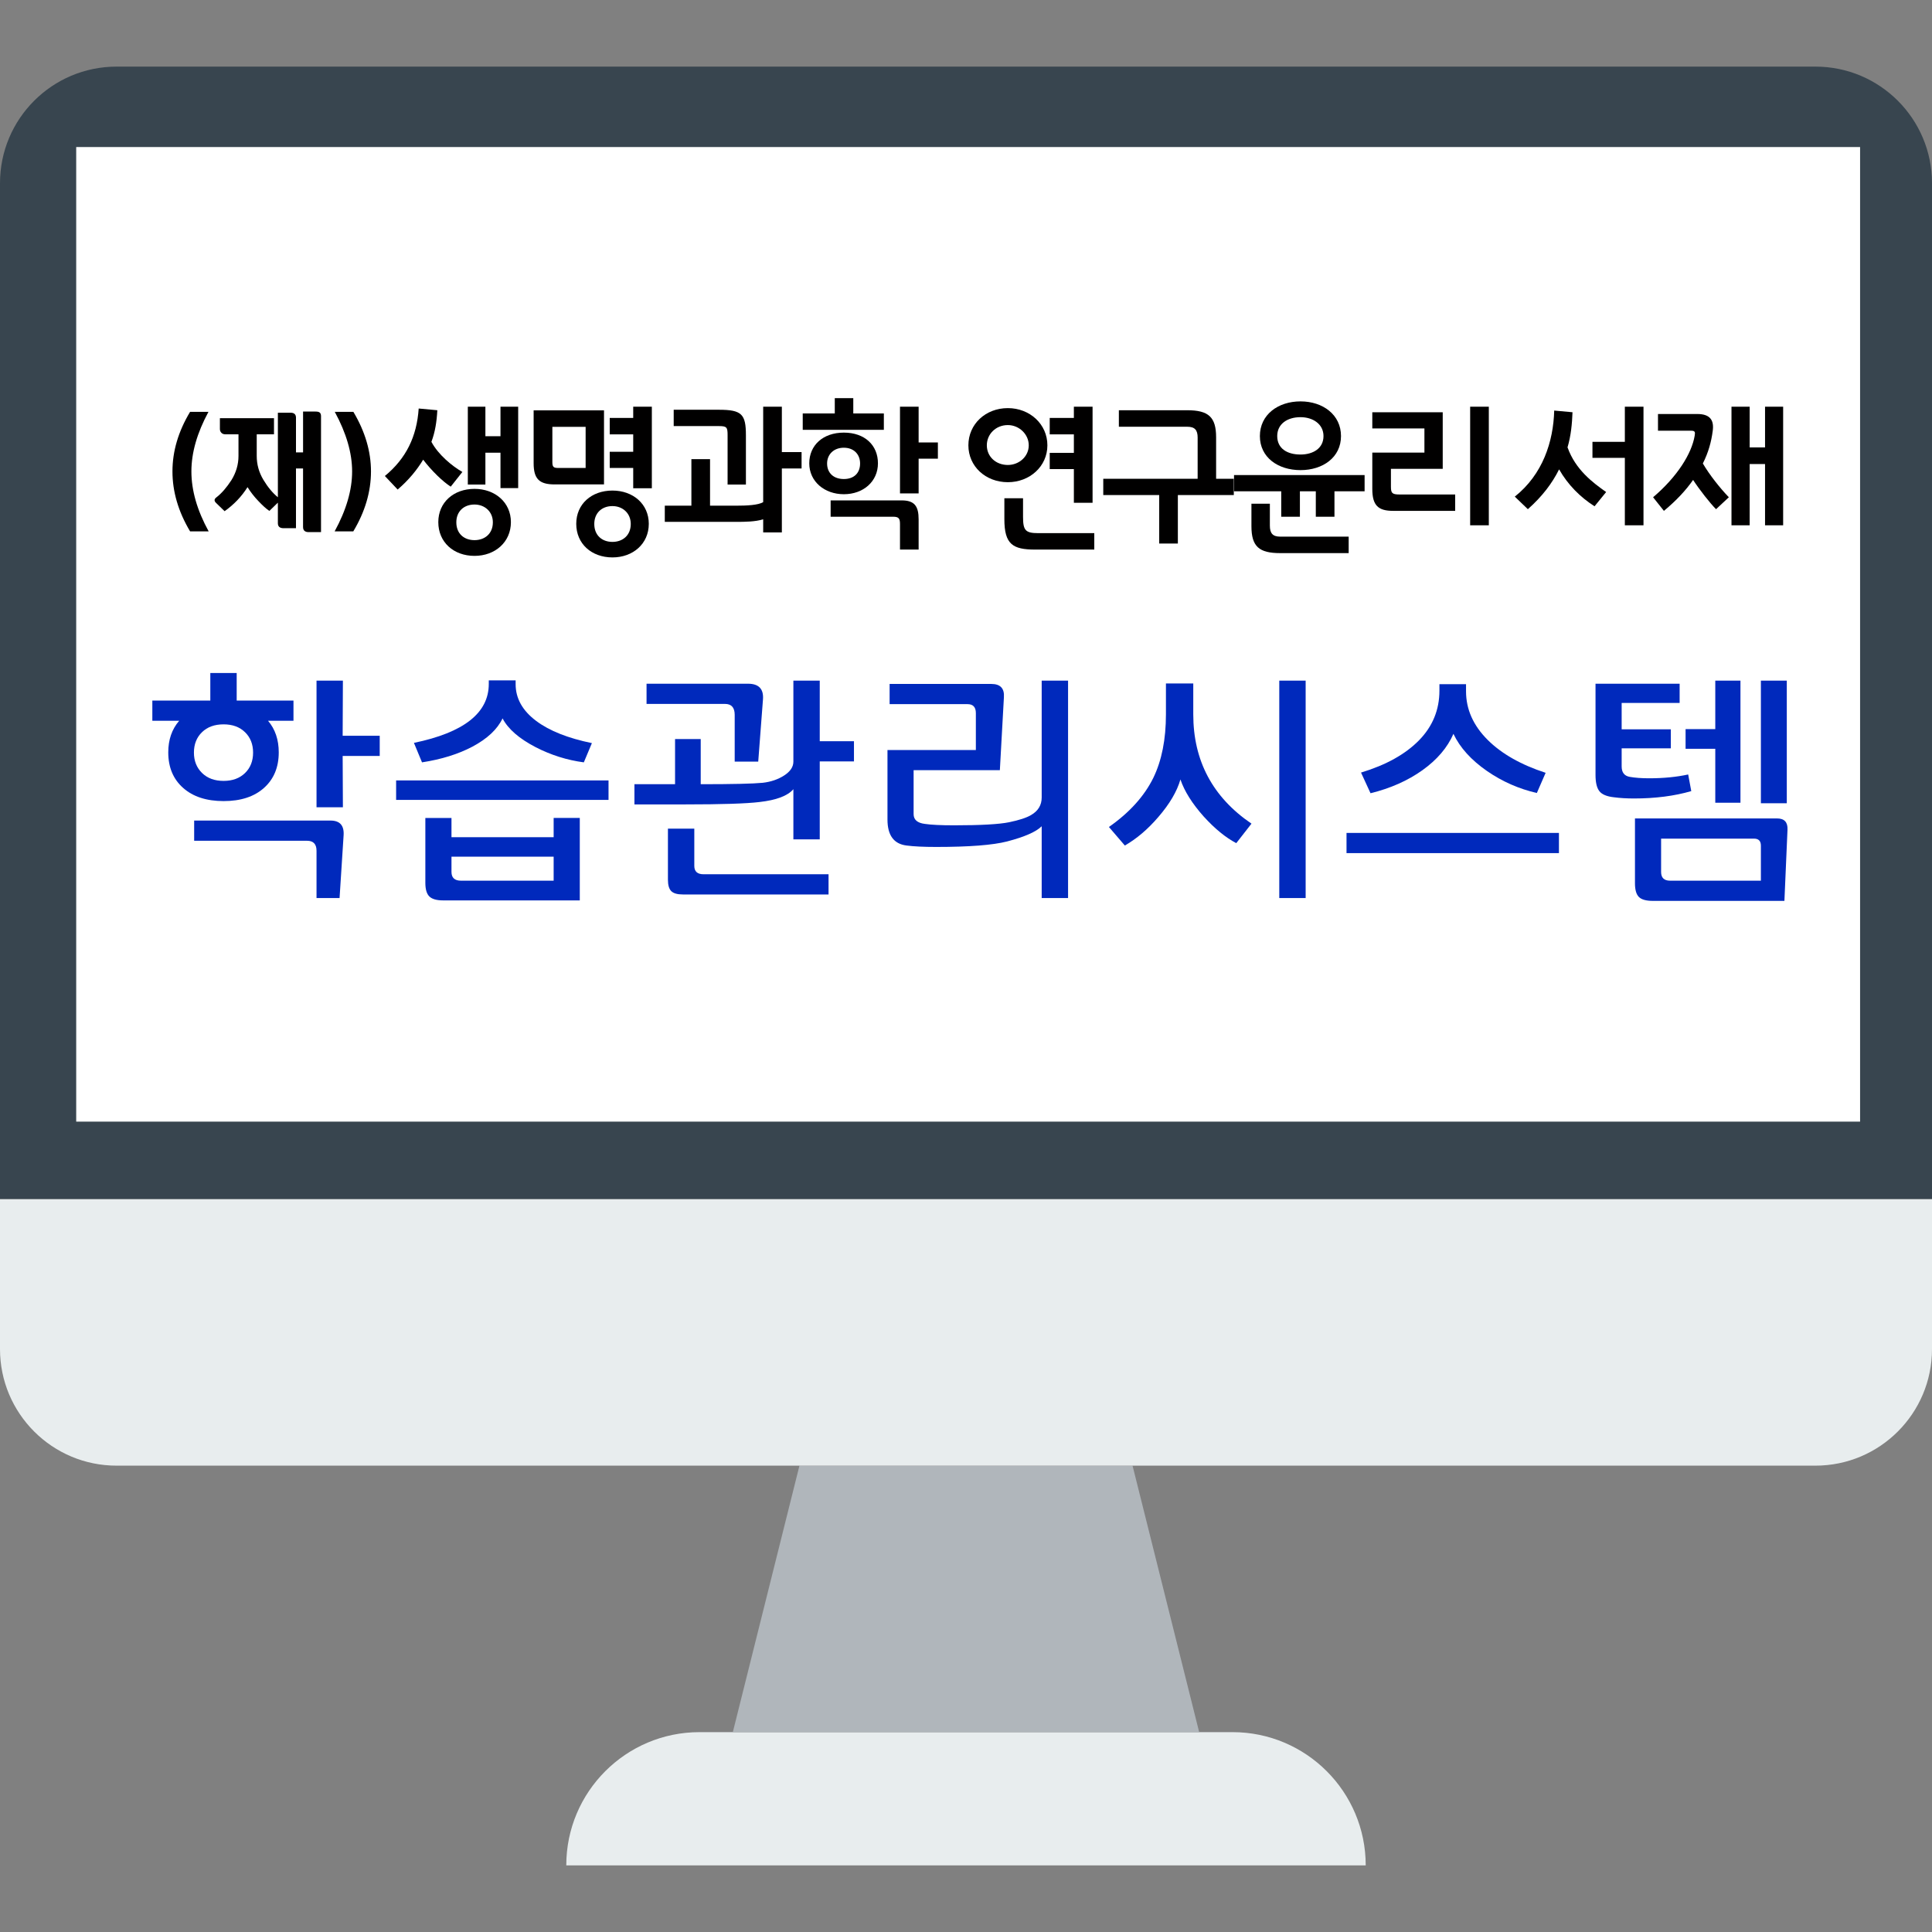 <?xml version="1.0" encoding="UTF-8"?> <!-- Generator: Adobe Illustrator 16.0.0, SVG Export Plug-In . SVG Version: 6.00 Build 0) --> <svg xmlns="http://www.w3.org/2000/svg" xmlns:xlink="http://www.w3.org/1999/xlink" id="Layer_1" x="0px" y="0px" width="300px" height="300px" viewBox="0 0 300 300" xml:space="preserve"><rect x="0" y="0" width="300" height="300" fill="#808080" stroke="none"/> <path fill="#38454F" d="M300,186.207H0V28.448c0-9.998,8.105-18.104,18.104-18.104h263.793c9.999,0,18.104,8.105,18.104,18.104 L300,186.207L300,186.207z"></path> <path fill="#E8EDEE" d="M212.068,289.655H87.931c0-11.426,9.264-20.689,20.689-20.689h82.758 C202.805,268.965,212.068,278.229,212.068,289.655"></path> <polygon fill="#B0B6BB" points="186.207,268.965 113.793,268.965 124.138,227.586 175.862,227.586 "></polygon> <path fill="#E8EDEE" d="M281.896,227.586H18.104C8.105,227.586,0,219.48,0,209.482v-23.275h300v23.275 C300,219.48,291.895,227.586,281.896,227.586"></path> <rect x="11.833" y="22.833" fill="#FFFFFF" width="277" height="151.333"></rect> <g> <path fill="#010000" d="M72.643,63.155h2.729v4.577h2.343v-4.577h2.748v12.639h-2.748v-5.496h-2.343v4.943h-2.729V63.155z M70.858,81.103c0,1.778,1.217,2.771,2.823,2.771c1.583,0,2.85-0.993,2.85-2.771c0-1.661-1.268-2.761-2.85-2.761 C72.021,78.342,70.858,79.42,70.858,81.103 M68.059,81.077c0-3.068,2.376-5.166,5.622-5.166c3.188,0,5.652,2.098,5.652,5.166 c0,3.111-2.464,5.239-5.652,5.239C70.435,86.316,68.059,84.188,68.059,81.077 M67.908,63.701c-0.093,1.769-0.338,3.37-0.918,4.907 c1.045,1.972,3.201,3.762,4.807,4.677l-1.806,2.282c-1.213-0.755-3.022-2.524-4.282-4.188c-0.971,1.6-2.206,3.122-3.96,4.637 l-1.987-2.102c3.297-2.717,4.958-6.111,5.253-10.48L67.908,63.701z"></path> <path fill="#010000" d="M94.678,64.894h3.647v-1.739h2.893v12.663h-2.893v-3.152h-3.647v-2.512h3.647v-2.706h-3.647V64.894z M92.28,81.359c0,1.781,1.214,2.786,2.82,2.786c1.585,0,2.844-1.005,2.844-2.786c0-1.665-1.259-2.774-2.844-2.774 C93.44,78.584,92.28,79.674,92.28,81.359 M89.479,81.338c0-3.08,2.379-5.164,5.622-5.164c3.192,0,5.643,2.083,5.643,5.164 c0,3.103-2.451,5.217-5.643,5.217C91.858,86.555,89.479,84.441,89.479,81.338 M85.771,66.283v5.48c0,0.746,0.188,0.903,0.918,0.903 h4.248v-6.383H85.771z M93.79,63.722V75.22h-7.672c-2.376,0-3.255-0.857-3.255-3.296v-8.201H93.79z"></path> <path fill="#010000" d="M112.981,67.626c0-1.277-0.106-1.464-1.365-1.464h-7.004v-2.536h7.004c3.563,0,4.209,0.682,4.209,3.958 v7.657h-2.845V67.626z M118.506,80.637c-1.213,0.38-2.808,0.398-4.193,0.398h-11.084v-2.512h4.13v-7.227h2.896v7.227h3.964 c1.785,0,3.518-0.084,4.288-0.554V63.155h2.899v7.041h3.062v2.545h-3.062v9.928h-2.899V80.637z"></path> <path fill="#010000" d="M142.644,68.705h2.99v2.523h-2.99v5.387h-2.893v-13.46h2.893V68.705z M139.751,85.338V81.38 c0-0.861-0.182-1.142-1.069-1.142h-9.701v-2.536h11.032c1.987,0,2.631,0.882,2.631,2.953v4.683H139.751z M128.431,71.966 c0,1.485,1.014,2.418,2.6,2.418c1.585,0,2.523-0.933,2.523-2.418c0-1.386-0.938-2.443-2.523-2.443 C129.445,69.522,128.431,70.58,128.431,71.966 M125.662,71.944c0-2.795,2.126-4.768,5.369-4.768c3.266,0,5.296,1.972,5.296,4.768 c0,2.827-2.273,4.798-5.296,4.798C128.029,76.742,125.662,74.771,125.662,71.944 M129.624,64.202v-2.376h2.874v2.376h4.746v2.545 h-12.596v-2.545H129.624z"></path> <path fill="#010000" d="M163,64.894h3.75v-1.739h2.904v14.918h-2.904v-5.232H163v-2.518h3.75v-2.875H163V64.894z M158.857,80.259 c0,2.083,0.368,2.527,2.343,2.527h8.72v2.552h-9.185c-3.466,0-4.777-0.804-4.777-4.726V77.37h2.899V80.259z M153.235,69.148 c0,1.739,1.384,3.052,3.264,3.052c1.742,0,3.246-1.313,3.246-3.052c0-1.724-1.504-3.143-3.246-3.143 C154.619,66.005,153.235,67.424,153.235,69.148 M150.37,69.148c0-3.291,2.671-5.776,6.129-5.776c3.403,0,6.139,2.485,6.139,5.776 c0,3.264-2.735,5.728-6.139,5.728C153.041,74.876,150.37,72.413,150.37,69.148"></path> <path fill="#010000" d="M185.971,67.965c0-1.193-0.441-1.7-1.616-1.7h-10.618v-2.563h10.618c3.298,0,4.482,1.057,4.482,4.2v6.44 h2.748v2.527h-8.688v7.53h-2.896v-7.53h-8.687v-2.527h14.655V67.965z"></path> <path fill="#010000" d="M198.327,67.711c0,1.928,1.532,2.868,3.614,2.868c1.935,0,3.57-0.94,3.57-2.868 c0-1.854-1.636-2.932-3.57-2.932C199.859,64.779,198.327,65.857,198.327,67.711 M195.633,67.711c0-3.318,2.82-5.384,6.309-5.384 c3.466,0,6.288,2.065,6.288,5.384c0,3.318-2.822,5.29-6.288,5.29C198.453,73.001,195.633,71.029,195.633,67.711 M197.185,81.633 c0,1.184,0.453,1.696,1.606,1.696h10.631v2.559h-10.631c-3.285,0-4.469-1.021-4.469-4.191v-3.481h2.862V81.633z M211.895,73.765 v2.527h-4.68v3.947h-2.897v-3.947h-2.47v3.947h-2.899v-3.947h-7.331v-2.527H211.895z"></path> <path fill="#010000" d="M228.284,63.155h2.899v18.414h-2.899V63.155z M224.026,64.012v8.786h-8.043v2.769 c0,0.984,0.169,1.217,1.334,1.217h8.642v2.542h-9.638c-2.324,0-3.231-0.846-3.231-3.415V70.28h8.093v-3.753h-8.093v-2.515H224.026z "></path> <path fill="#010000" d="M247.276,68.608h5.029v-5.453h2.896v18.414h-2.896V71.092h-5.029V68.608z M244.178,64.012 c-0.072,1.782-0.22,3.593-0.79,5.51l0.029-0.03c1.227,3.444,3.912,5.456,5.984,6.911l-1.8,2.213 c-2.207-1.404-4.143-3.334-5.504-5.734c-1.057,2.12-2.569,4.161-4.852,6.184l-2.029-1.95c4.336-3.445,5.993-8.527,6.121-13.364 L244.178,64.012z"></path> <path fill="#010000" d="M268.864,63.155h2.823v6.316h2.388v-6.316h2.811v18.414h-2.811v-9.51h-2.388v9.51h-2.823V63.155z M263.571,64.287c2.08,0,2.6,1.078,2.376,2.648c-0.219,1.673-0.664,3.321-1.53,5.031c1.035,1.78,2.715,3.882,4.037,5.247 l-1.987,1.854c-0.918-0.915-2.578-3.028-3.563-4.544c-1.117,1.601-2.578,3.18-4.533,4.804l-1.68-2.114 c3.784-3.219,5.992-6.791,6.456-9.544c0.096-0.564,0.076-0.788-0.548-0.788h-5.148v-2.594H263.571z"></path> <path fill="#010000" d="M29.72,73.2c0-2.911,0.888-5.99,2.65-9.251h-2.853c-1.839,3.059-2.738,6.138-2.738,9.251 c0,3.125,0.899,6.229,2.738,9.312h2.884C30.607,79.245,29.72,76.144,29.72,73.2L29.72,73.2z M42.546,64.936h-8.4v1.685 c0,0.217,0.072,0.42,0.223,0.577c0.157,0.16,0.356,0.239,0.601,0.239h2.062v3.354c0,1.343-0.372,2.593-1.099,3.768 c-0.752,1.157-1.521,2.044-2.307,2.654c-0.368,0.263-0.411,0.552-0.084,0.87l1.334,1.294c1.446-1.023,2.639-2.273,3.56-3.734 c0.474,0.761,1.036,1.485,1.669,2.143c0.634,0.67,1.196,1.196,1.721,1.549l1.322-1.283v3.192c0,0.51,0.284,0.775,0.888,0.775h1.923 v-9.278h1.099v9.079c0,0.544,0.287,0.807,0.888,0.807h1.902V64.619c0-0.29-0.084-0.468-0.212-0.565 c-0.136-0.105-0.347-0.147-0.643-0.147H47.06v6.34H45.96V64.81c-0.021-0.48-0.296-0.725-0.846-0.725h-1.965v13.128 c-0.815-0.661-1.564-1.57-2.252-2.711c-0.694-1.163-1.032-2.379-1.032-3.71v-3.354h2.681V64.936z M54.871,63.949h-2.887 c1.788,3.292,2.693,6.383,2.693,9.251c0,2.901-0.906,6.002-2.714,9.312h2.896c1.817-3.028,2.747-6.15,2.747-9.312 C57.606,70.129,56.707,67.028,54.871,63.949L54.871,63.949z"></path> </g> <g> <path fill="#0029BC" d="M43.284,116.829c0,2.312-0.762,4.15-2.288,5.516c-1.525,1.365-3.615,2.048-6.272,2.048 c-2.656,0-4.753-0.683-6.291-2.048c-1.538-1.365-2.306-3.204-2.306-5.516c0-1.968,0.566-3.603,1.697-4.907h-4.169v-3.136h9.003 v-4.28h4.095v4.28h8.818v3.136h-3.948C42.73,113.227,43.284,114.861,43.284,116.829z M39.299,116.866 c0-1.303-0.418-2.361-1.254-3.172c-0.836-0.813-1.943-1.218-3.321-1.218c-1.402,0-2.521,0.405-3.357,1.218 c-0.836,0.812-1.254,1.869-1.254,3.172c0,1.279,0.417,2.331,1.254,3.155c0.836,0.824,1.955,1.236,3.357,1.236 c1.377,0,2.484-0.406,3.321-1.217C38.881,119.228,39.299,118.17,39.299,116.866z M53.355,129.705l-0.627,9.74H49.15v-7.342 c0-1.033-0.493-1.55-1.476-1.55H30.149v-3.136h21.178C52.777,127.418,53.454,128.18,53.355,129.705z M58.963,117.383h-5.755 l0.037,7.969H49.15v-19.665h4.095l-0.037,8.56h5.755V117.383z"></path> <path fill="#0029BC" d="M94.493,124.208H61.509v-3.025h32.983V124.208z M91.91,115.39l-1.254,2.988 c-2.608-0.344-5.104-1.131-7.49-2.361c-2.558-1.328-4.268-2.816-5.128-4.464c-0.812,1.697-2.374,3.161-4.686,4.39 c-2.189,1.156-4.796,1.968-7.822,2.435l-1.254-3.025c7.748-1.599,11.622-4.648,11.622-9.149v-0.554h4.169v0.591 c0,2.213,1.07,4.12,3.209,5.718C85.318,113.484,88.196,114.628,91.91,115.39z M90.029,139.814H68.814 c-1.008,0-1.721-0.203-2.14-0.608c-0.418-0.406-0.626-1.114-0.626-2.122v-10.072h4.058V130H85.97v-2.989h4.059V139.814z M70.106,133.026v2.361c0,0.91,0.492,1.365,1.475,1.365H85.97v-3.727H70.106z"></path> <path fill="#0029BC" d="M104.823,121.772v-7.009h3.985v7.009c4.919,0,8.129-0.073,9.629-0.221c1.279-0.148,2.392-0.528,3.339-1.144 c0.946-0.615,1.42-1.328,1.42-2.14v-12.581h4.095v9.408h5.313v3.136h-5.313v12.102h-4.095v-7.785 c-0.885,1.033-2.644,1.697-5.275,1.992c-2.042,0.246-5.866,0.369-11.474,0.369h-7.933v-3.137H104.823z M118.474,108.602 l-0.737,9.666h-3.653V111c0-1.131-0.504-1.697-1.513-1.697h-12.175v-3.136h15.754C117.822,106.167,118.597,106.978,118.474,108.602 z M128.657,138.892h-22.616c-0.862,0-1.464-0.173-1.808-0.517c-0.345-0.345-0.517-0.936-0.517-1.771v-7.933h4.095v5.786 c0,0.865,0.479,1.298,1.439,1.298h19.406V138.892z"></path> <path fill="#0029BC" d="M161.752,128.303c-0.863,0.861-2.657,1.648-5.386,2.361c-2.216,0.566-5.881,0.849-10.996,0.849 c-1.943,0-3.48-0.074-4.611-0.222c-1.969-0.247-2.952-1.59-2.952-4.031v-10.8h13.724v-5.727c0-0.929-0.431-1.394-1.291-1.394 h-12.101v-3.136h15.792c1.402,0,2.052,0.689,1.955,2.066l-0.629,11.327h-13.392v6.825c0,0.862,0.578,1.365,1.734,1.513 c0.984,0.147,2.497,0.221,4.539,0.221c4.156,0,7.011-0.16,8.56-0.479c1.548-0.319,2.681-0.689,3.393-1.107 c1.109-0.639,1.662-1.549,1.662-2.73v-18.152h4.096v33.758h-4.096V128.303z"></path> <path fill="#0029BC" d="M194.33,127.897l-2.363,3.025c-1.647-0.861-3.332-2.238-5.054-4.132c-1.795-2.017-3.002-3.935-3.616-5.756 c-0.54,1.87-1.685,3.813-3.432,5.83c-1.622,1.894-3.356,3.37-5.201,4.428l-2.472-2.878c3.197-2.238,5.497-4.784,6.899-7.638 c1.303-2.681,1.955-5.964,1.955-9.851v-4.796h4.244v4.796C185.291,118.133,188.303,123.79,194.33,127.897z M202.741,139.445h-4.096 v-33.758h4.096V139.445z"></path> <path fill="#0029BC" d="M242.071,132.472h-32.984v-3.136h32.984V132.472z M240.005,120.002l-1.365,3.136 c-2.779-0.64-5.35-1.771-7.711-3.394c-2.485-1.722-4.231-3.653-5.239-5.793c-0.936,2.14-2.54,4.021-4.814,5.645 c-2.275,1.623-4.963,2.817-8.061,3.578l-1.476-3.209c3.885-1.177,6.886-2.846,9.001-5.005c2.115-2.158,3.174-4.734,3.174-7.727 v-0.993h4.131v1.104c0,2.796,1.12,5.311,3.357,7.543C233.166,117.046,236.167,118.751,240.005,120.002z"></path> <path fill="#0029BC" d="M262.62,122.843c-2.633,0.763-5.596,1.144-8.891,1.144c-1.133,0-2.165-0.061-3.1-0.185 c-1.132-0.122-1.894-0.443-2.288-0.959c-0.394-0.516-0.59-1.352-0.59-2.509v-14.167h13.061v2.988h-9.002v4.096h7.637v2.952h-7.637 v2.804c0,0.935,0.417,1.476,1.254,1.624c0.837,0.147,1.845,0.221,3.026,0.221c2.212,0,4.229-0.196,6.05-0.59L262.62,122.843z M277.563,128.82l-0.48,11.068h-20.44c-1.032,0-1.751-0.203-2.157-0.608s-0.609-1.113-0.609-2.122v-10.072h22.063 C277.069,127.085,277.611,127.664,277.563,128.82z M273.43,136.752v-5.436c0-0.729-0.355-1.095-1.07-1.095h-14.425v5.18 c0,0.9,0.467,1.351,1.402,1.351H273.43z M270.258,124.651h-3.91v-8.375h-4.612v-3.063h4.612v-7.526h3.91V124.651z M277.452,124.725 h-4.022v-19.038h4.022V124.725z"></path> </g> </svg> 